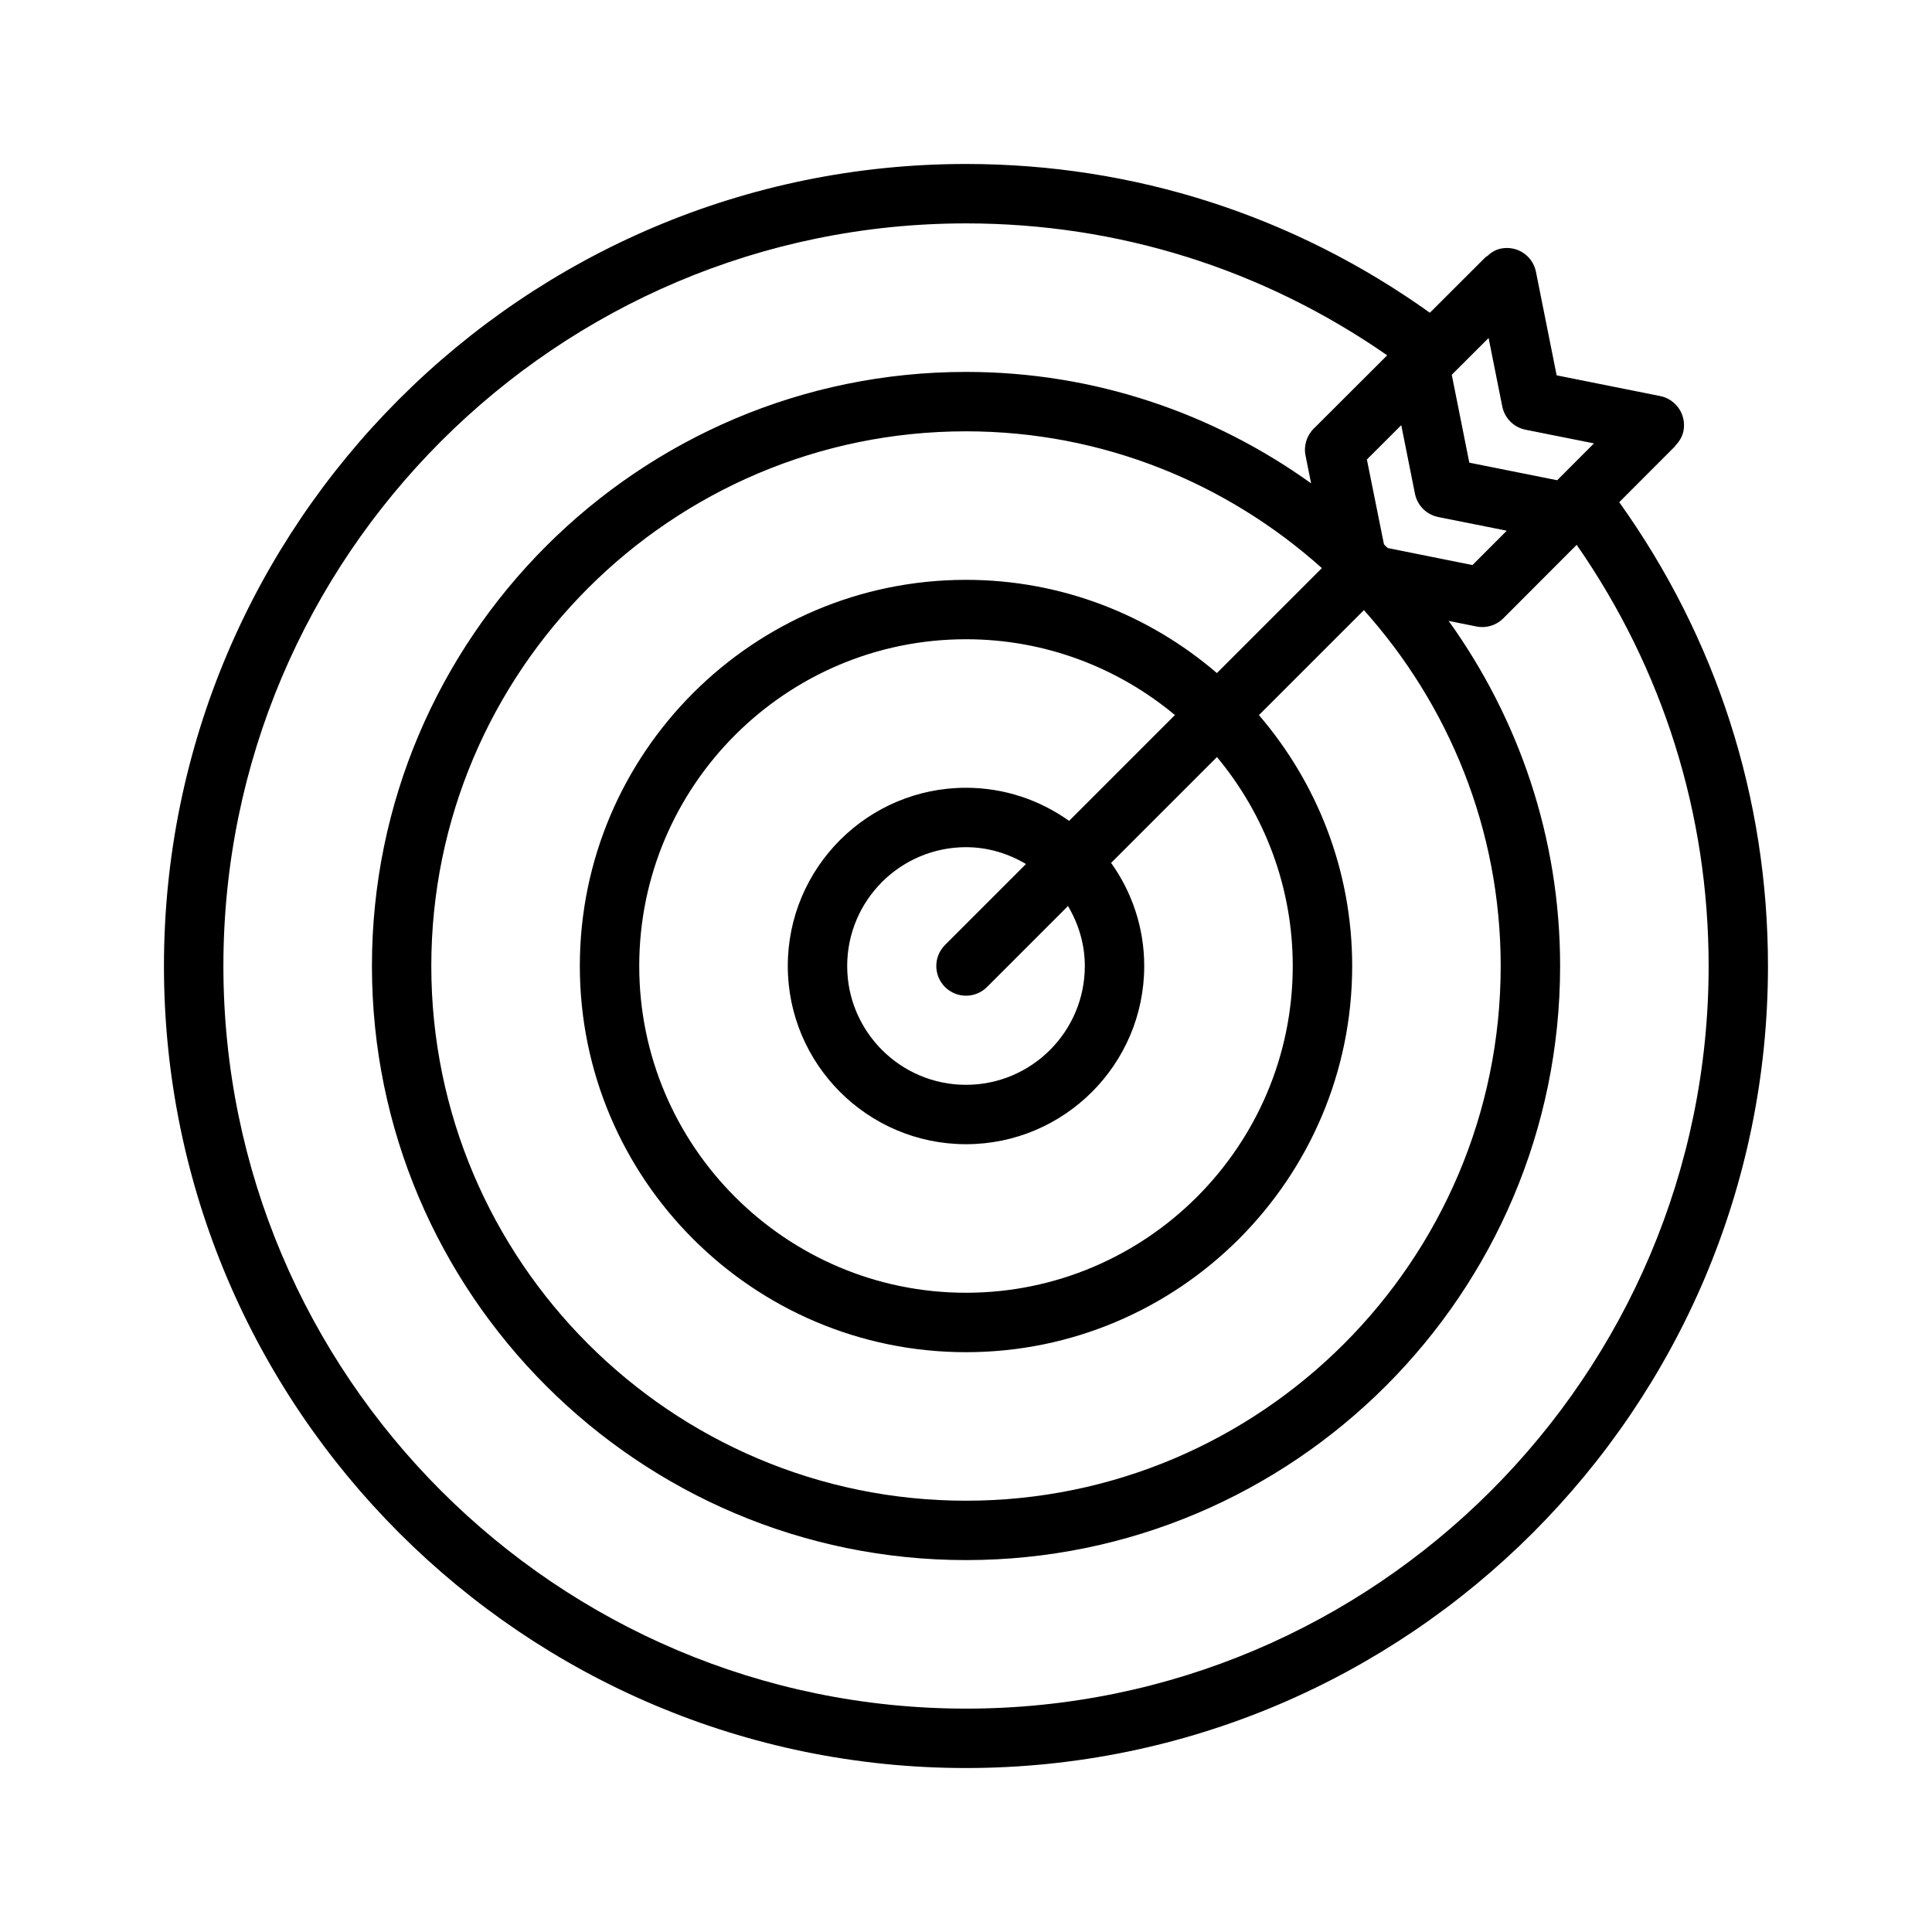 <?xml version="1.0" encoding="UTF-8"?>
<!-- The Best Svg Icon site in the world: iconSvg.co, Visit us! https://iconsvg.co -->
<svg fill="#000000" width="800px" height="800px" version="1.1" viewBox="144 144 512 512" xmlns="http://www.w3.org/2000/svg">
 <path d="m573.12 277.08 14.84-14.863c0.039-0.039 0.023-0.117 0.055-0.156 1.008-1.047 1.812-2.305 2.117-3.84 0.852-4.266-1.914-8.406-6.172-9.266l-27.434-5.488-5.481-27.426c-0.852-4.262-4.945-7.016-9.266-6.172-1.504 0.301-2.715 1.102-3.746 2.086-0.07 0.055-0.18 0.023-0.242 0.086l-14.863 14.84c-36.008-25.719-78.305-39.426-122.93-39.426-117.2 0-212.55 95.348-212.55 212.55s95.348 212.54 212.54 212.54c117.2 0 212.54-95.348 212.54-212.54 0.004-44.637-13.699-86.934-39.418-122.92zm-141.63 122.92c0 17.367-14.121 31.488-31.488 31.488s-31.488-14.121-31.488-31.488 14.121-31.488 31.488-31.488c5.824 0 11.211 1.691 15.895 4.465l-21.461 21.461c-3.078 3.078-3.078 8.055 0 11.133 1.535 1.527 3.551 2.301 5.566 2.301s4.031-0.77 5.566-2.305l21.461-21.461c2.766 4.684 4.461 10.066 4.461 15.895zm-4.164-38.457c-7.723-5.5-17.141-8.777-27.324-8.777-26.047 0-47.23 21.184-47.23 47.23s21.184 47.23 47.23 47.23 47.23-21.184 47.23-47.23c0-10.188-3.273-19.602-8.777-27.324l28.047-28.047c12.527 15.031 20.09 34.332 20.09 55.375 0 47.742-38.848 86.594-86.594 86.594-47.742 0-86.594-38.848-86.594-86.594 0-47.742 38.848-86.594 86.594-86.594 21.043 0 40.344 7.566 55.371 20.09zm39.168-39.172c-17.898-15.363-41.105-24.707-66.492-24.707-56.426 0-102.34 45.91-102.34 102.34s45.91 102.34 102.34 102.34 102.34-45.91 102.34-102.34c0-25.387-9.344-48.594-24.711-66.496l27.82-27.82c22.457 25.082 36.25 58.078 36.25 94.316 0 78.129-63.566 141.7-141.7 141.7s-141.7-63.566-141.7-141.7 63.566-141.7 141.7-141.7c36.234 0 69.234 13.793 94.316 36.25zm44.273-34.109-4.527-22.492 9.109-9.094 3.629 18.16c0.621 3.117 3.062 5.559 6.172 6.18l18.16 3.629-9.086 9.102-22.484-4.519c-0.32-0.316-0.648-0.641-0.973-0.965zm55.656-26.762-9.754 9.77-23.285-4.66-4.652-23.293 9.762-9.746 3.621 18.129c0.621 3.117 3.062 5.559 6.172 6.18zm-166.42 335.3c-108.52 0-196.8-88.285-196.8-196.8s88.285-196.8 196.8-196.8c40.43 0 78.773 12.156 111.62 34.961l-19.484 19.445c-1.867 1.867-2.684 4.543-2.156 7.133l1.473 7.352c-25.812-18.512-57.332-29.531-91.449-29.531-86.812 0-157.44 70.629-157.44 157.44s70.629 157.44 157.44 157.44 157.44-70.629 157.44-157.44c0-34.117-11.02-65.637-29.535-91.449l7.352 1.473c0.512 0.102 1.039 0.156 1.551 0.156 2.07 0 4.086-0.82 5.574-2.312l19.445-19.484c22.816 32.84 34.973 71.184 34.973 111.62 0 108.52-88.285 196.8-196.8 196.8z"/>
</svg>